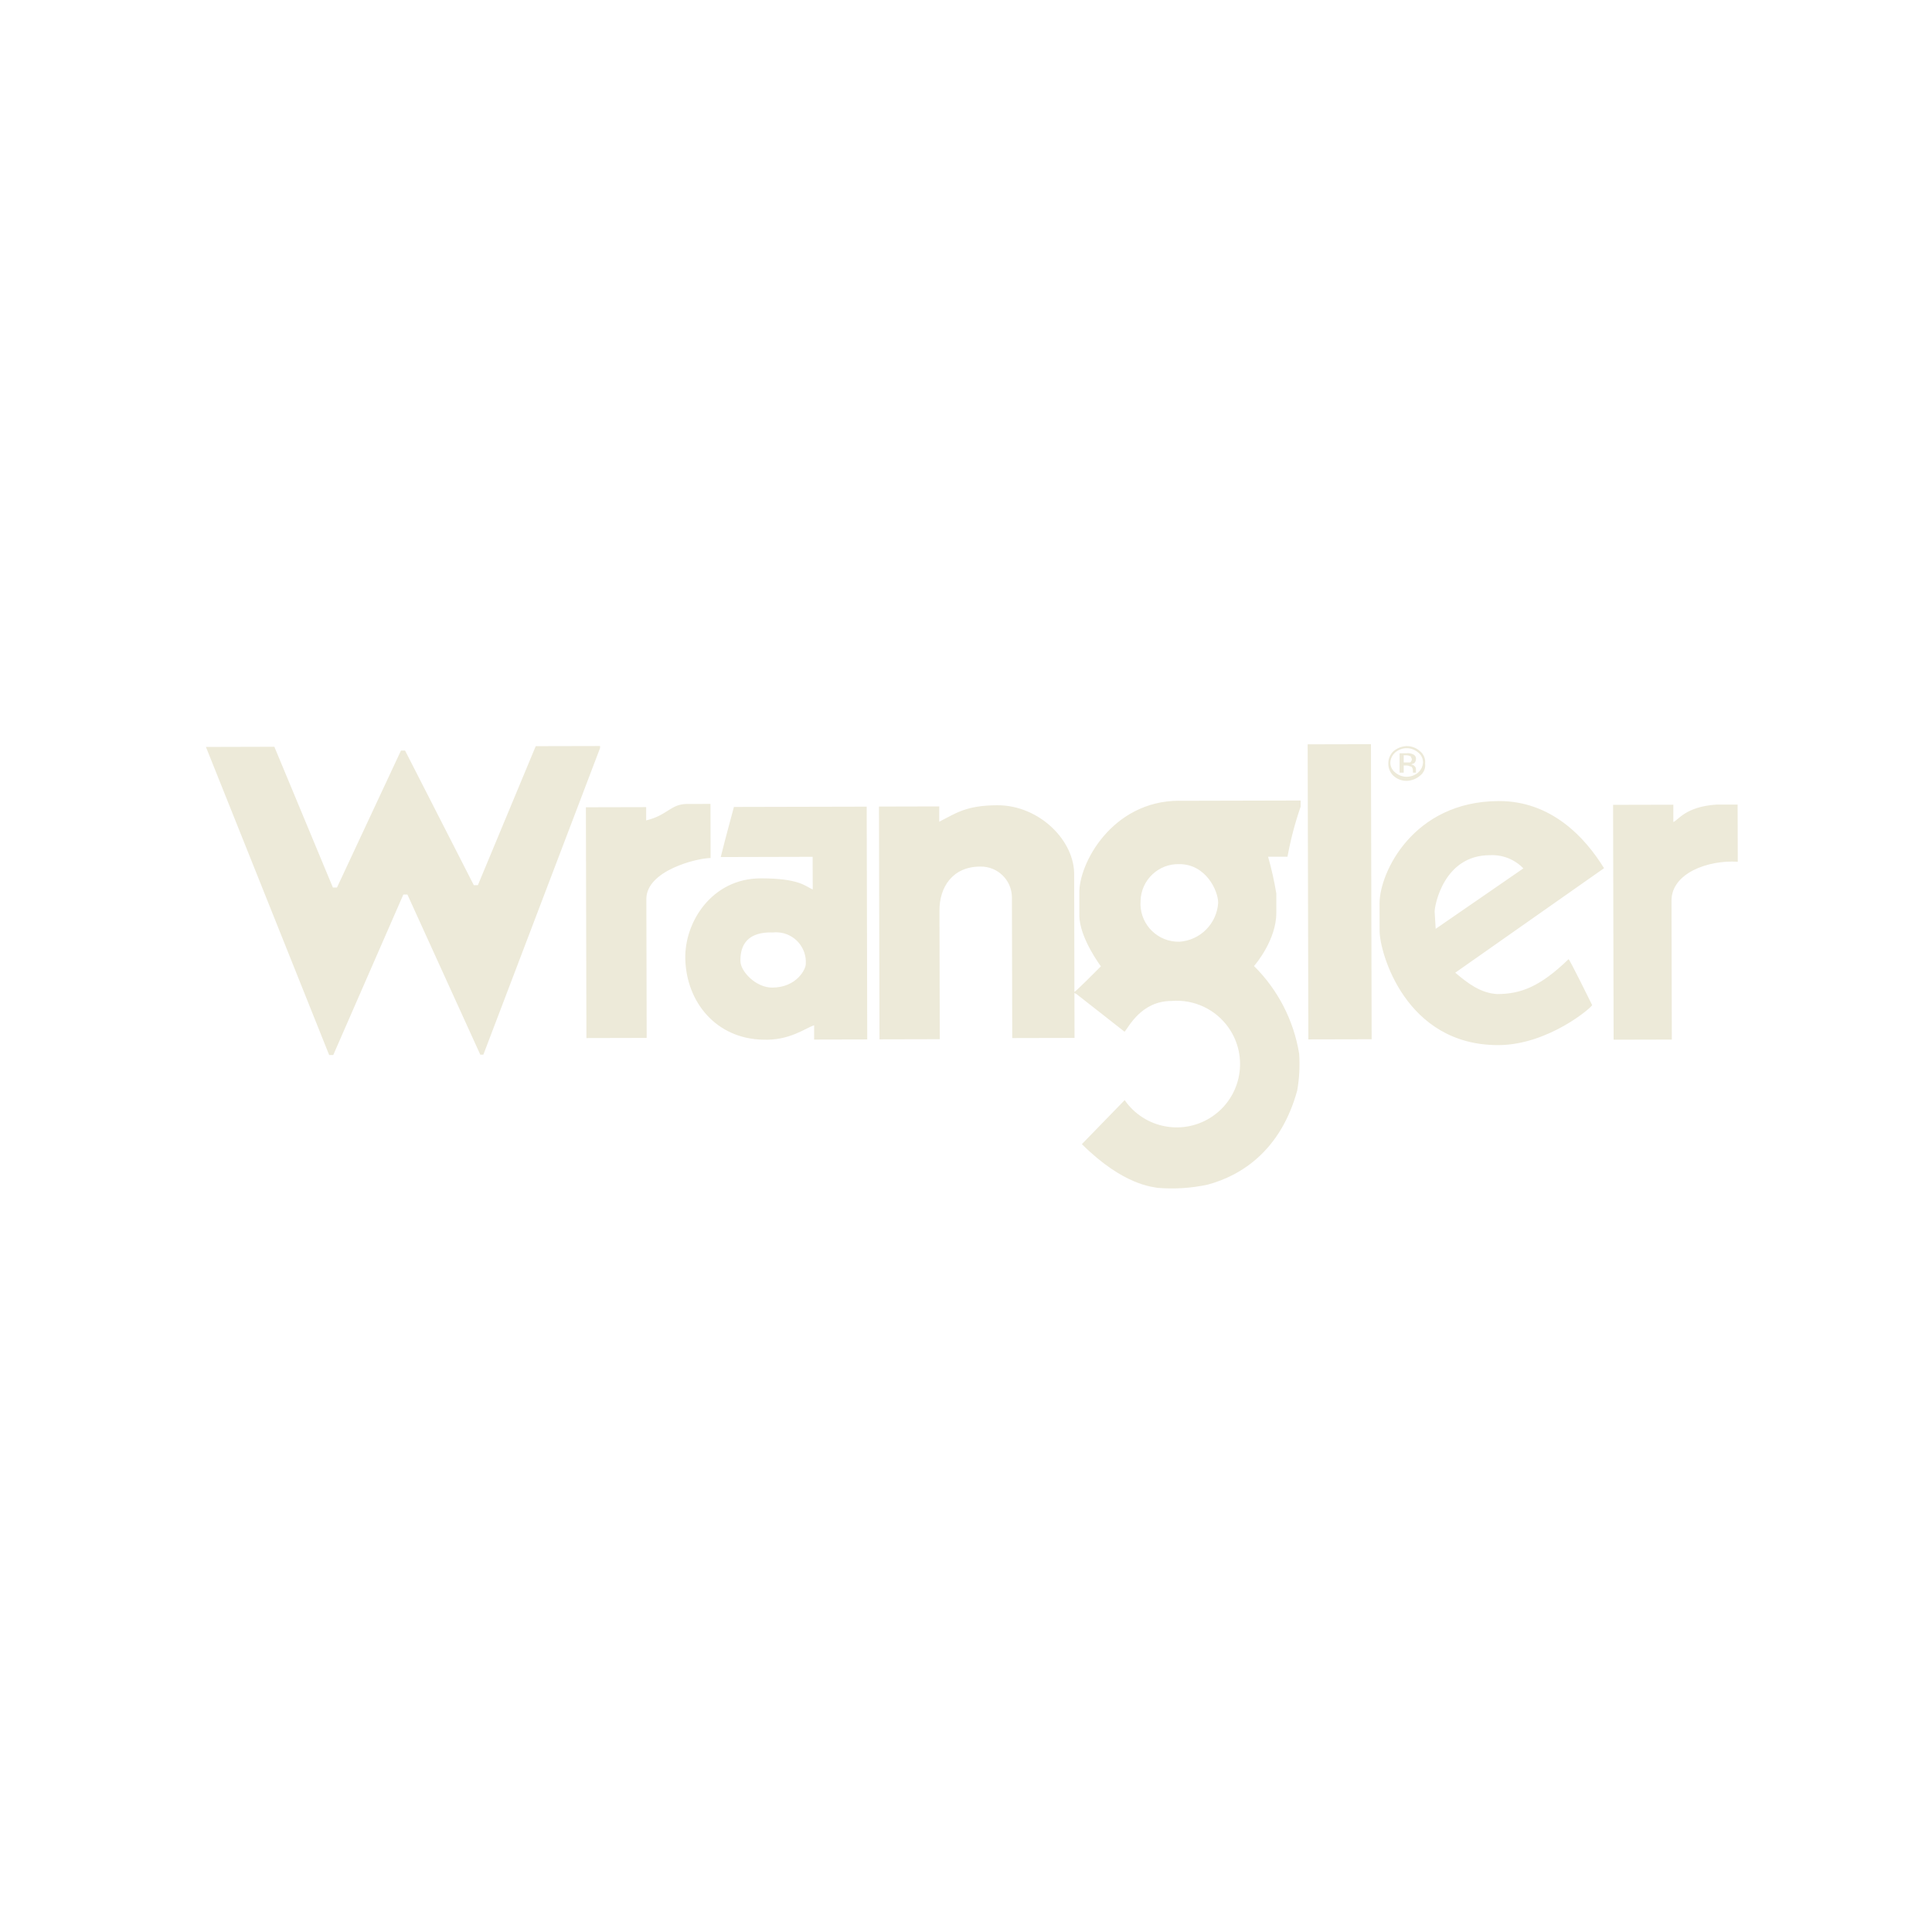 <?xml version="1.0" encoding="UTF-8"?>
<!-- Generator: Adobe Illustrator 27.9.0, SVG Export Plug-In . SVG Version: 6.00 Build 0)  -->
<svg xmlns="http://www.w3.org/2000/svg" xmlns:xlink="http://www.w3.org/1999/xlink" version="1.1" id="Layer_1" x="0px" y="0px" viewBox="0 0 1080 1080" style="enable-background:new 0 0 1080 1080;" xml:space="preserve">
<style type="text/css">
	.st0{clip-path:url(#SVGID_00000031185475562379203640000002826106747033399456_);}
	.st1{fill:#EDEAD9;}
</style>
<g>
	<defs>
		<rect id="SVGID_1_" x="115.13" y="416" width="856.31" height="248.29"></rect>
	</defs>
	<clipPath id="SVGID_00000132083840200241816180000004242982815625511558_">
		<use xlink:href="#SVGID_1_" style="overflow:visible;"></use>
	</clipPath>
	<g id="Group_7" style="clip-path:url(#SVGID_00000132083840200241816180000004242982815625511558_);">
		<path id="Path_7" class="st1" d="M153.37,417.45l32.72,78.69h2.28l35.78-76.58h2.28l38.43,75.25h2.28l32.34-77.7l35.96-0.08v1.15    l-65.24,171.39h-1.71l-40.74-89.51h-2.28l-39.18,89.71h-2.28l-68.89-172.22L153.37,417.45z M730.99,416.08l35.38-0.08l0.39,164.95    l-35.38,0.08L730.99,416.08z M384.03,449.43l13.13-0.03l0.07,30.25c-7.42,0-35.95,6.93-35.91,22.93l0.18,77.62l-33.69,0.08    l-0.29-129.01l33.69-0.08v7.42c11.98-2.88,13.68-9.16,22.81-9.19L384.03,449.43z M901.72,449.92l33.69-0.08v9.7    c2.85-1.15,6.83-8.58,23.95-9.76h11.98l0.09,31.95c-16.56-1.1-37.09,6.36-37.05,21.77l0.18,77.62l-32.54,0.08L901.72,449.92z     M837.79,447.79c29.11-0.07,48,19.87,58.88,37.54l-83.18,58.42c7.43,6.26,14.3,11.38,23.43,11.94    c13.13-0.03,23.96-4.05,39.91-19.5c0.58,0,13.19,25.65,13.19,25.65c0,1.15-24.49,22.32-52.45,22.38    c-51.94,0.13-66.33-51.79-66.36-63.77l-0.03-15.41c-0.05-17.12,18.72-57.12,66.65-57.24L837.79,447.79z M801.97,509.52l0.59,9.7    l49.01-33.79c-4.91-5.09-11.79-7.78-18.85-7.37c-25.67,0.07-30.74,28.05-30.74,31.47L801.97,509.52z M410.29,451.09l74.2-0.17    l0.3,130.13l-29.69,0.07v-7.99c-5.15,1.72-13.68,8.6-28.52,8.06c-26.26-0.51-42.86-21.01-43.49-44.99    c-0.62-20.55,14.74-45.13,42.11-45.19c21.69-0.05,25.12,4.51,29.12,6.21l-0.05-18.25l-51.36,0.13c3.39-13.7,4.53-17.13,7.35-27.99    L410.29,451.09z M413.91,537.27c0,5.71,8.6,14.82,17.73,14.8c13.7-0.03,18.82-10.32,18.8-13.17c0.61-9.16-6.32-17.09-15.48-17.7    c-0.94-0.06-1.89-0.05-2.83,0.05c-17.13-0.53-18.25,10.32-18.25,16.03L413.91,537.27z M659.14,447.65l67.92-0.16v3.43    c-3.15,9.13-5.61,18.49-7.35,27.99h-10.85c1.93,6.75,3.47,13.61,4.61,20.53v10.85c0.03,14.84-11.35,28.54-12.48,29.71    c13.39,13.27,22.23,30.44,25.25,49.05c0.47,6.87,0.1,13.77-1.09,20.55c-9.06,33.12-30.73,47.44-50.11,52.63    c-9.18,1.97-18.61,2.57-27.96,1.78c-2.28-0.56-18.84-1.1-42.3-24.44l23.92-24.6c11.13,16.07,33.18,20.08,49.26,8.95    s20.08-33.18,8.95-49.26c-7.21-10.42-19.45-16.19-32.08-15.12c-17.12,0.05-23.94,14.89-26.2,17.19l-26.87-21.06l-1.15-0.58    l0.06,25.11l-34.82,0.08l-0.18-78.77c-0.12-9.56-7.97-17.21-17.54-17.09c-0.07,0-0.14,0-0.2,0    c-15.41,0.03-22.81,11.46-22.77,24.59l0.17,71.91l-33.69,0.08l-0.29-130.13l33.69-0.08v8.56c9.12-4.59,14.81-9.17,32.52-9.21    c23.4-0.06,43.43,19.87,42.9,39.28l0.15,65.07c1.14-0.58,11.96-11.44,14.8-14.31c0,0-12.03-15.95-12.05-28.52v-11.98    c-0.61-16.56,18.14-51.99,55.81-52.08L659.14,447.65z M637.58,503.63c-0.85,11.71,7.96,21.9,19.67,22.75    c0.69,0.05,1.38,0.07,2.07,0.05c11.65-0.79,20.9-10.09,21.64-21.74c0-6.85-6.9-21.67-21.74-21.64    c-11.64-0.31-21.33,8.88-21.64,20.52C637.59,503.6,637.59,503.62,637.58,503.63L637.58,503.63z M780.06,420.53    c-1.7,1.42-2.73,3.49-2.85,5.71c-0.02,2.25,1.05,4.37,2.87,5.7c3.63,3.04,8.92,3.04,12.55,0c1.7-1.42,2.73-3.49,2.85-5.71    c0.02-2.25-1.05-4.37-2.87-5.7C788.98,417.49,783.69,417.49,780.06,420.53 M793.78,433.63c-2.07,1.77-4.69,2.78-7.42,2.87    c-2.75,0.03-5.4-0.98-7.43-2.83c-1.85-1.79-2.89-4.27-2.87-6.85c-0.02-2.58,1.02-5.07,2.87-6.87c2.07-1.77,4.69-2.78,7.42-2.87    c2.75-0.03,5.4,0.98,7.43,2.83c2.07,1.64,3.15,4.22,2.87,6.85c0.35,2.63-0.74,5.25-2.85,6.86 M788.66,422.78    c-0.58,0-1.15-0.58-2.28-0.56h-1.71v4h3.43c0.58,0,1.14-1.16,1.14-1.72S788.66,423.36,788.66,422.78L788.66,422.78z     M786.37,421.07c1.17-0.14,2.36,0.06,3.43,0.56c1.18,0.42,1.9,1.61,1.72,2.85c-0.01,0.89-0.43,1.73-1.14,2.28    c-0.58,0-1.14,0.58-1.71,0.58c0.89,0.01,1.73,0.43,2.28,1.14c0.44,0.45,0.65,1.08,0.58,1.71v1.72h-1.71v-1.15    c0-1.15-0.57-2.28-1.15-2.28s-1.15-0.58-2.28-0.56h-1.71v4h-2.3v-10.84H786.37z"></path>
	</g>
</g>
</svg>
